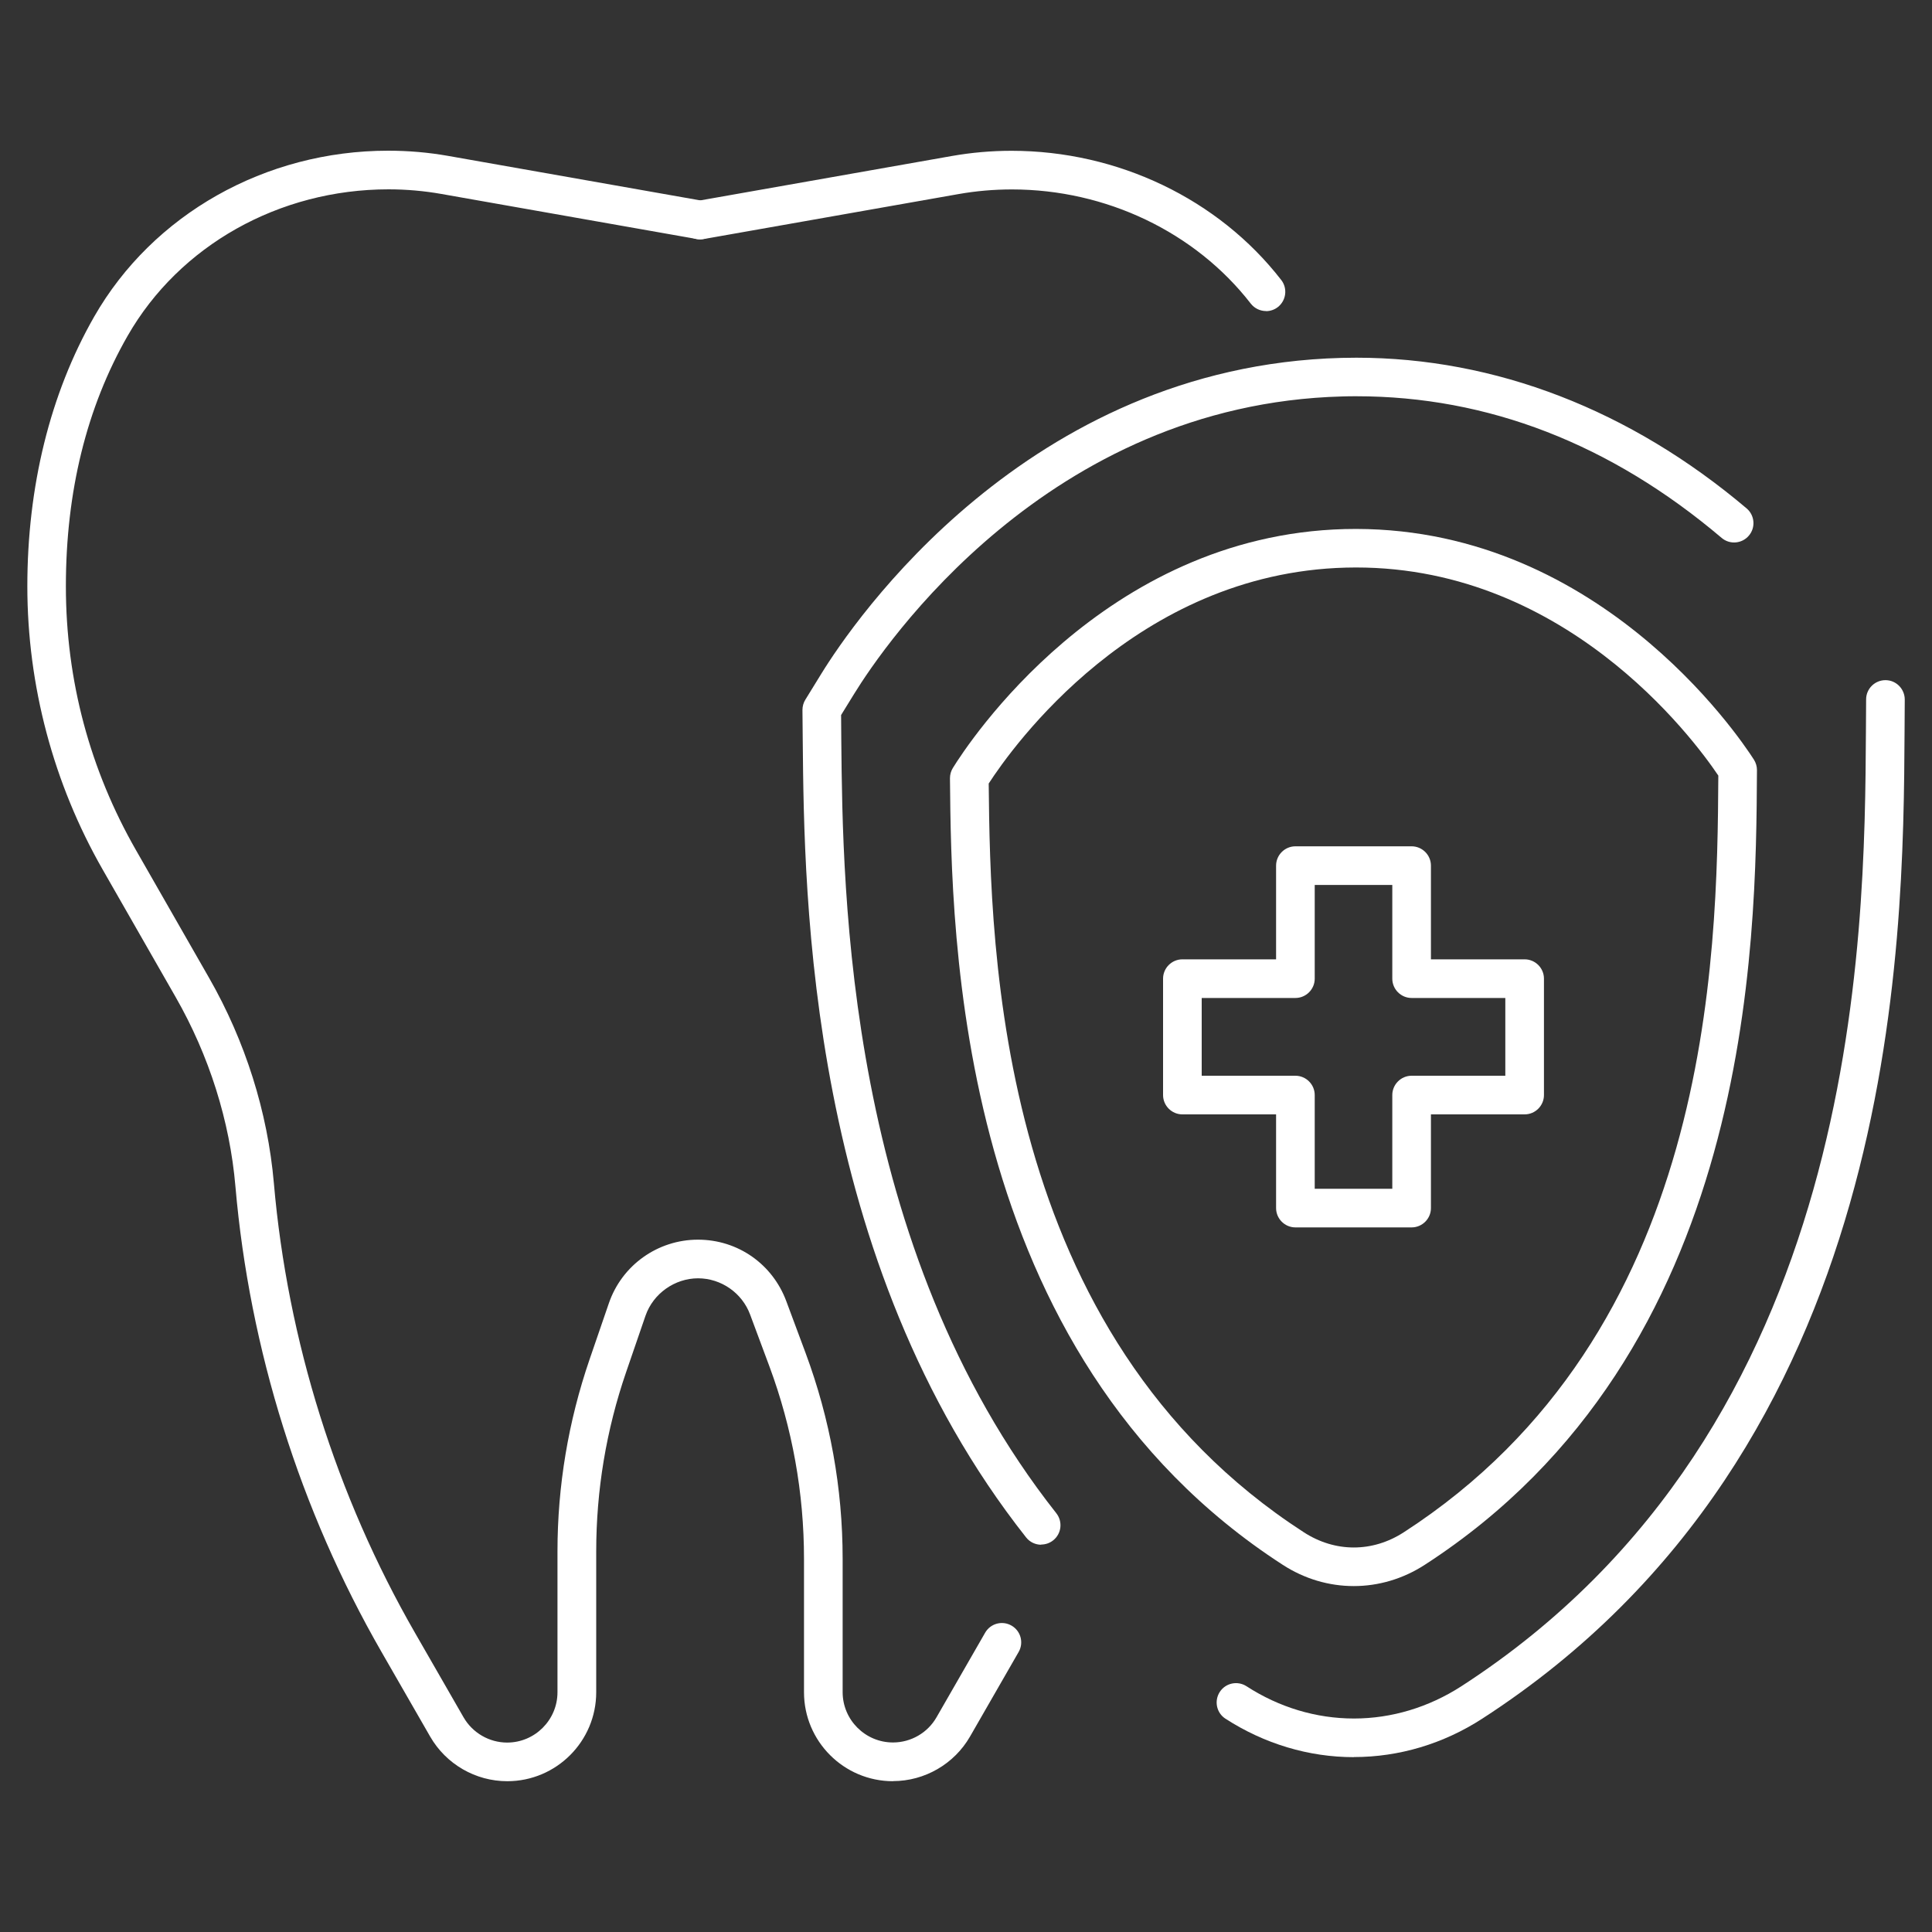 <?xml version="1.0" encoding="UTF-8"?> <svg xmlns="http://www.w3.org/2000/svg" id="Layer_1" viewBox="0 0 200 200"><rect x="0" y="0" width="200" height="200" fill="#333333" stroke="none"/><defs><style>.cls-1{fill:#fff;stroke-width:0px;}</style></defs><path class="cls-1" d="M131.06,32.2c-.6,0-1.19-.27-1.58-.77-5.74-7.4-14.98-11.82-24.72-11.82-1.88,0-3.72.16-5.53.48l-26.41,4.66c-1.09.19-2.12-.53-2.32-1.62-.19-1.09.53-2.13,1.62-2.32l26.41-4.66c2.03-.36,4.11-.54,6.18-.54,11.01,0,21.43,5,27.92,13.37.68.87.52,2.13-.35,2.81-.36.28-.8.42-1.22.42Z"></path><path class="cls-1" d="M92.44,184.39c-5.08,0-9.21-4.13-9.21-9.21v-13.81c0-6.82-1.21-13.53-3.58-19.92l-2-5.37c-.83-2.24-3-3.75-5.39-3.75s-4.64,1.56-5.44,3.88l-2,5.82c-2.06,5.99-3.1,12.24-3.1,18.58v14.57c0,5.08-4.13,9.21-9.21,9.21-3.29,0-6.34-1.77-7.98-4.62l-5.03-8.75c-8.44-14.67-13.67-31.34-15.13-48.21-.58-6.76-2.72-13.53-6.18-19.58l-7.56-13.21c-5.1-8.91-7.8-19.06-7.8-29.33s2.33-19.89,6.92-27.91c6.07-10.6,17.73-17.18,30.43-17.18,2.11,0,4.19.18,6.22.54l26.41,4.66c1.09.19,1.81,1.23,1.62,2.32-.19,1.09-1.23,1.81-2.32,1.62l-26.41-4.66c-1.8-.32-3.65-.48-5.48-.48-11.32,0-21.65,5.81-27.01,15.17-4.24,7.4-6.39,16.12-6.39,25.92s2.51,19.03,7.27,27.34l7.56,13.21c3.75,6.55,6.06,13.89,6.7,21.23,1.41,16.29,6.46,32.39,14.61,46.56l5.03,8.75c.93,1.61,2.66,2.61,4.51,2.61,2.87,0,5.21-2.34,5.21-5.21v-14.57c0-6.78,1.12-13.46,3.32-19.88l2-5.82c1.35-3.94,5.06-6.58,9.22-6.58s7.72,2.55,9.14,6.35l2,5.37c2.54,6.84,3.84,14.01,3.84,21.31v13.81c0,2.87,2.34,5.21,5.21,5.21,1.86,0,3.59-1,4.51-2.61l5.03-8.75c.55-.96,1.77-1.29,2.73-.74.96.55,1.29,1.77.74,2.73l-5.03,8.75c-1.64,2.85-4.7,4.62-7.98,4.62Z"></path><path class="cls-1" d="M146.13,127.06h-12.03c-1.1,0-2-.9-2-2v-9.7h-9.7c-1.1,0-2-.9-2-2v-12.05c0-1.1.9-2,2-2h9.7v-9.7c0-1.1.9-2,2-2h12.03c1.1,0,2,.9,2,2v9.7h9.7c1.1,0,2,.9,2,2v12.05c0,1.1-.9,2-2,2h-9.7v9.7c0,1.1-.9,2-2,2ZM136.1,123.06h8.03v-9.7c0-1.1.9-2,2-2h9.7v-8.05h-9.7c-1.1,0-2-.9-2-2v-9.7h-8.03v9.7c0,1.1-.9,2-2,2h-9.7v8.05h9.7c1.1,0,2,.9,2,2v9.7Z"></path><path class="cls-1" d="M107.79,159.91c-.59,0-1.18-.26-1.57-.76-22.62-28.65-22.97-66.34-23.12-82.44l-.03-3.21c0-.38.1-.75.3-1.07l1.65-2.68c3.27-5.31,21.24-31.84,53.84-32.7.52-.01,1.04-.02,1.55-.02,14.38,0,28.35,5.4,40.4,15.6.84.71.95,1.98.23,2.82-.71.84-1.98.95-2.82.23-11.48-9.73-24.2-14.66-37.81-14.66-.48,0-.97,0-1.45.02-30.54.8-47.46,25.79-50.54,30.79l-1.35,2.19.02,2.63c.15,15.69.49,52.42,22.26,80,.68.87.54,2.12-.33,2.81-.37.29-.8.43-1.24.43Z"></path><path class="cls-1" d="M140.14,164.19c-2.54,0-5.08-.73-7.35-2.2-33.89-21.91-34.3-65.15-34.45-81.42,0-.38.1-.75.3-1.07,1.52-2.46,15.56-24.07,40.56-24.73,25.89-.65,40.75,21.35,42.36,23.86.21.33.32.7.32,1.09-.1,18.05-.35,60.25-34.39,82.27h0c-2.27,1.47-4.81,2.2-7.35,2.2ZM102.35,81.11c.17,17.48.9,57,32.62,77.51,3.24,2.1,7.11,2.1,10.35,0t0,0c31.9-20.63,32.45-59.27,32.56-78.33-2.58-3.84-16.12-22.13-38.57-21.53-21.73.57-34.52,18.58-36.96,22.35Z"></path><path class="cls-1" d="M140.15,181.9c-4.67,0-9.26-1.38-13.29-3.98-.93-.6-1.19-1.84-.59-2.77.6-.93,1.84-1.19,2.77-.59,3.38,2.19,7.22,3.34,11.12,3.34s7.74-1.16,11.12-3.34c41.45-26.81,41.75-77.31,41.88-98.87l.02-3.29c0-1.1.9-1.99,2-1.99h.01c1.1,0,1.99.91,1.99,2.01l-.02,3.29c-.13,22.21-.44,74.22-43.71,102.2-4.03,2.61-8.62,3.98-13.29,3.98Z"></path></svg> 